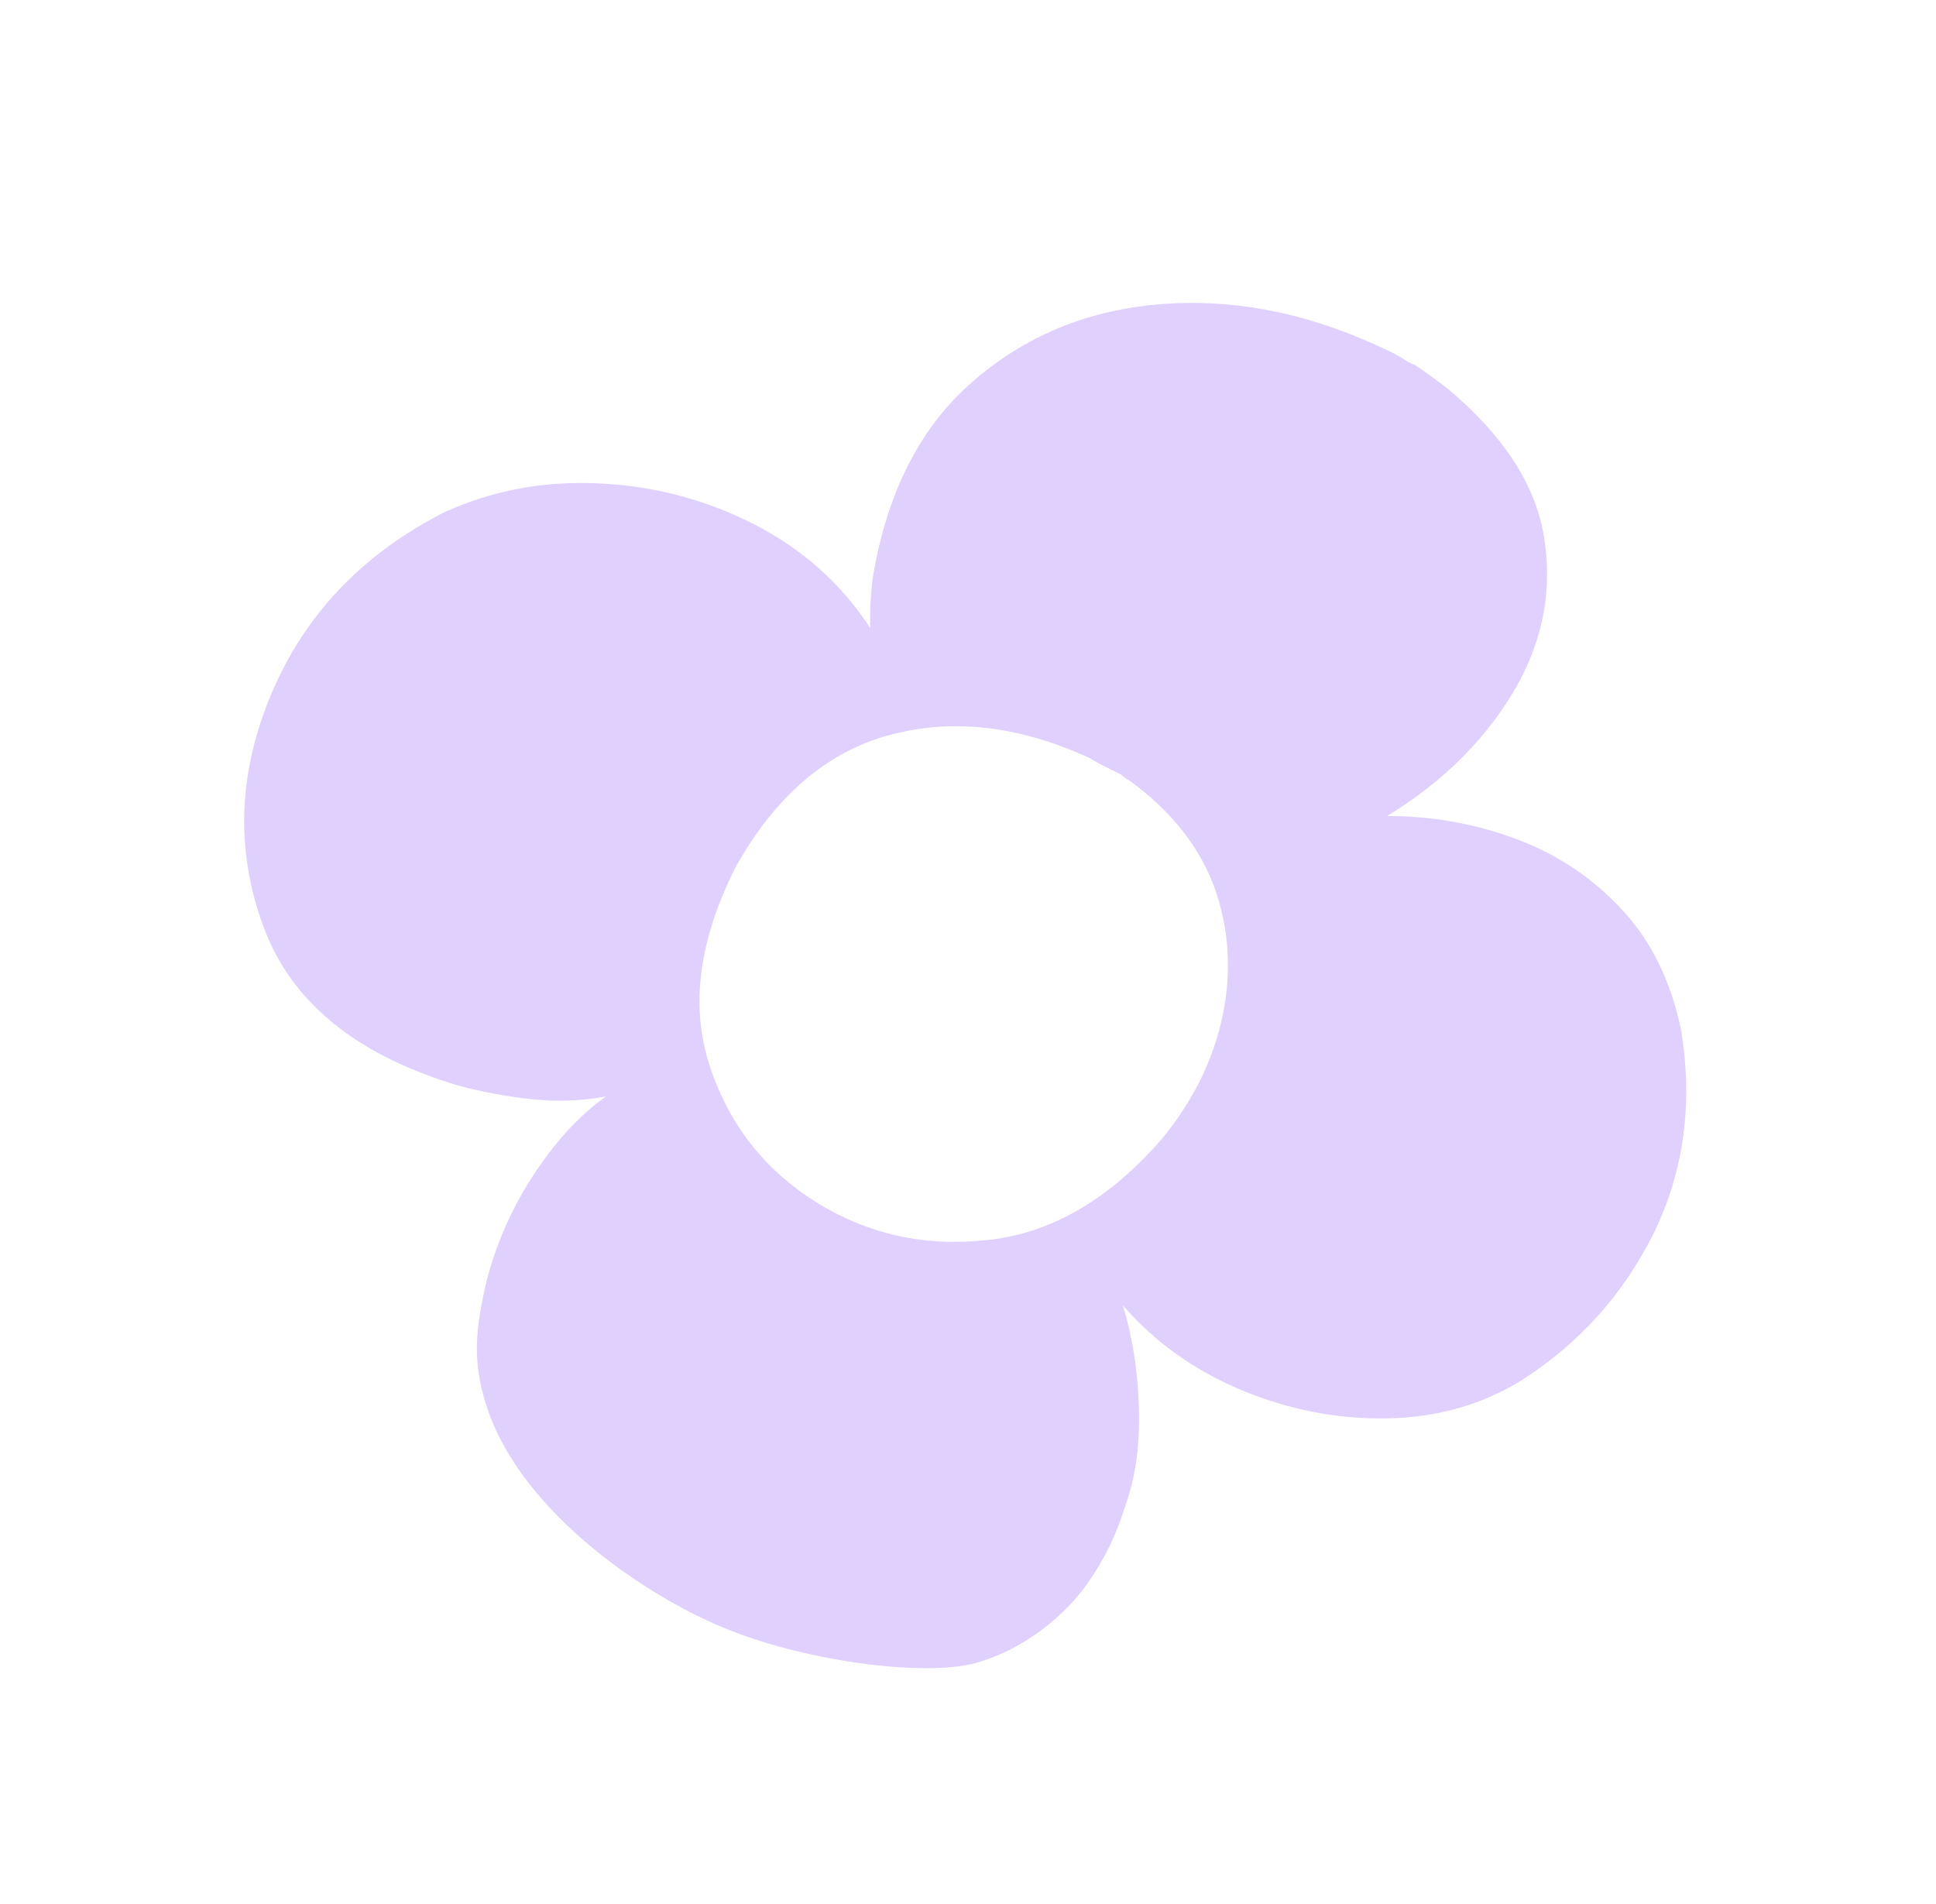 <svg width="244" height="240" viewBox="0 0 244 240" fill="none" xmlns="http://www.w3.org/2000/svg">
<g clip-path="url(#clip0_3205_5330)">
<path fill-rule="evenodd" clip-rule="evenodd" d="M204.393 114.628C208.139 118.627 210.632 123.744 211.9 129.98L211.891 129.957C213.365 139.086 212.237 147.518 208.509 155.272C204.681 163.04 199.116 169.269 191.801 173.965C186.783 177.069 181.133 178.674 174.838 178.785C168.544 178.896 162.403 177.703 156.417 175.206C150.493 172.716 145.536 169.166 141.53 164.549C142.635 168.295 143.284 172.099 143.475 175.971C143.701 179.914 143.472 183.41 142.797 186.462C142.49 187.86 141.894 189.764 141.021 192.159C140.138 194.494 138.971 196.726 137.556 198.881C134.582 203.42 129.15 207.933 122.907 209.633C116.664 211.332 102.202 209.545 91.931 205.473C81.61 201.409 66.104 190.864 61.563 177.94C59.489 172.017 59.944 168.121 60.963 163.058C62.043 157.983 64.029 153.173 66.909 148.613C69.818 144.074 72.971 140.606 76.38 138.204C73.352 138.77 70.251 138.893 67.073 138.56C63.953 138.223 60.924 137.672 57.99 136.899C45.011 133.08 36.753 126.396 33.221 116.849C29.666 107.273 29.985 97.493 34.175 87.515C38.407 77.461 45.693 69.808 56.033 64.555C62.063 61.817 68.539 60.601 75.477 60.934C82.359 61.242 88.858 62.954 94.98 66.053C101.116 69.186 106.014 73.555 109.674 79.16C109.652 78.006 109.663 76.904 109.716 75.838C109.79 74.81 109.866 73.885 109.961 73.072C110.22 71.456 110.532 69.891 110.905 68.38C111.13 67.481 111.363 66.605 111.625 65.751C113.176 60.623 115.424 56.207 118.356 52.513C118.948 51.761 119.58 51.046 120.233 50.349C120.938 49.617 121.66 48.912 122.422 48.243C129.008 42.449 136.834 39.163 145.896 38.375C154.98 37.578 164.115 39.27 173.313 43.446L174.981 44.205C175.855 44.634 176.645 45.083 177.344 45.55C177.508 45.648 177.707 45.752 177.952 45.857L178.348 46.025C179.031 46.485 179.722 46.968 180.411 47.459C181.088 47.954 181.757 48.446 182.388 48.94C189.617 54.97 193.709 61.359 194.664 68.109C195.357 72.842 194.907 77.407 193.309 81.81C193.008 82.648 192.66 83.485 192.273 84.305C191.781 85.371 191.222 86.418 190.59 87.462C188.612 90.718 186.207 93.68 183.381 96.358C182.662 97.037 181.919 97.705 181.151 98.344C179.207 99.963 177.094 101.473 174.809 102.863C180.434 102.851 185.851 103.811 191.06 105.741C196.249 107.673 200.689 110.637 204.393 114.628ZM137.274 95.53C128.371 91.451 119.958 90.499 112.043 92.677L112.05 92.661C104.158 94.83 97.733 100.355 92.752 109.226C88.125 118.342 86.996 126.623 89.357 134.067C91.747 141.531 96.192 147.312 102.703 151.43C109.26 155.569 116.525 157.195 124.52 156.299C132.467 155.448 139.763 151.214 146.389 143.617C150.356 138.789 152.925 133.599 154.089 128.043C155.253 122.507 154.916 117.138 153.088 111.93C151.193 106.768 147.649 102.273 142.456 98.463L141.988 98.179C141.707 97.984 141.461 97.794 141.249 97.611C140.526 97.246 139.731 96.85 138.865 96.425L137.274 95.53Z" fill="#DFD0FD"/>
</g>
<defs>
<clipPath id="clip0_3205_5330">
<rect width="187" height="181" fill="white" transform="translate(71.504) rotate(23.101)"/>
</clipPath>
</defs>
</svg>
